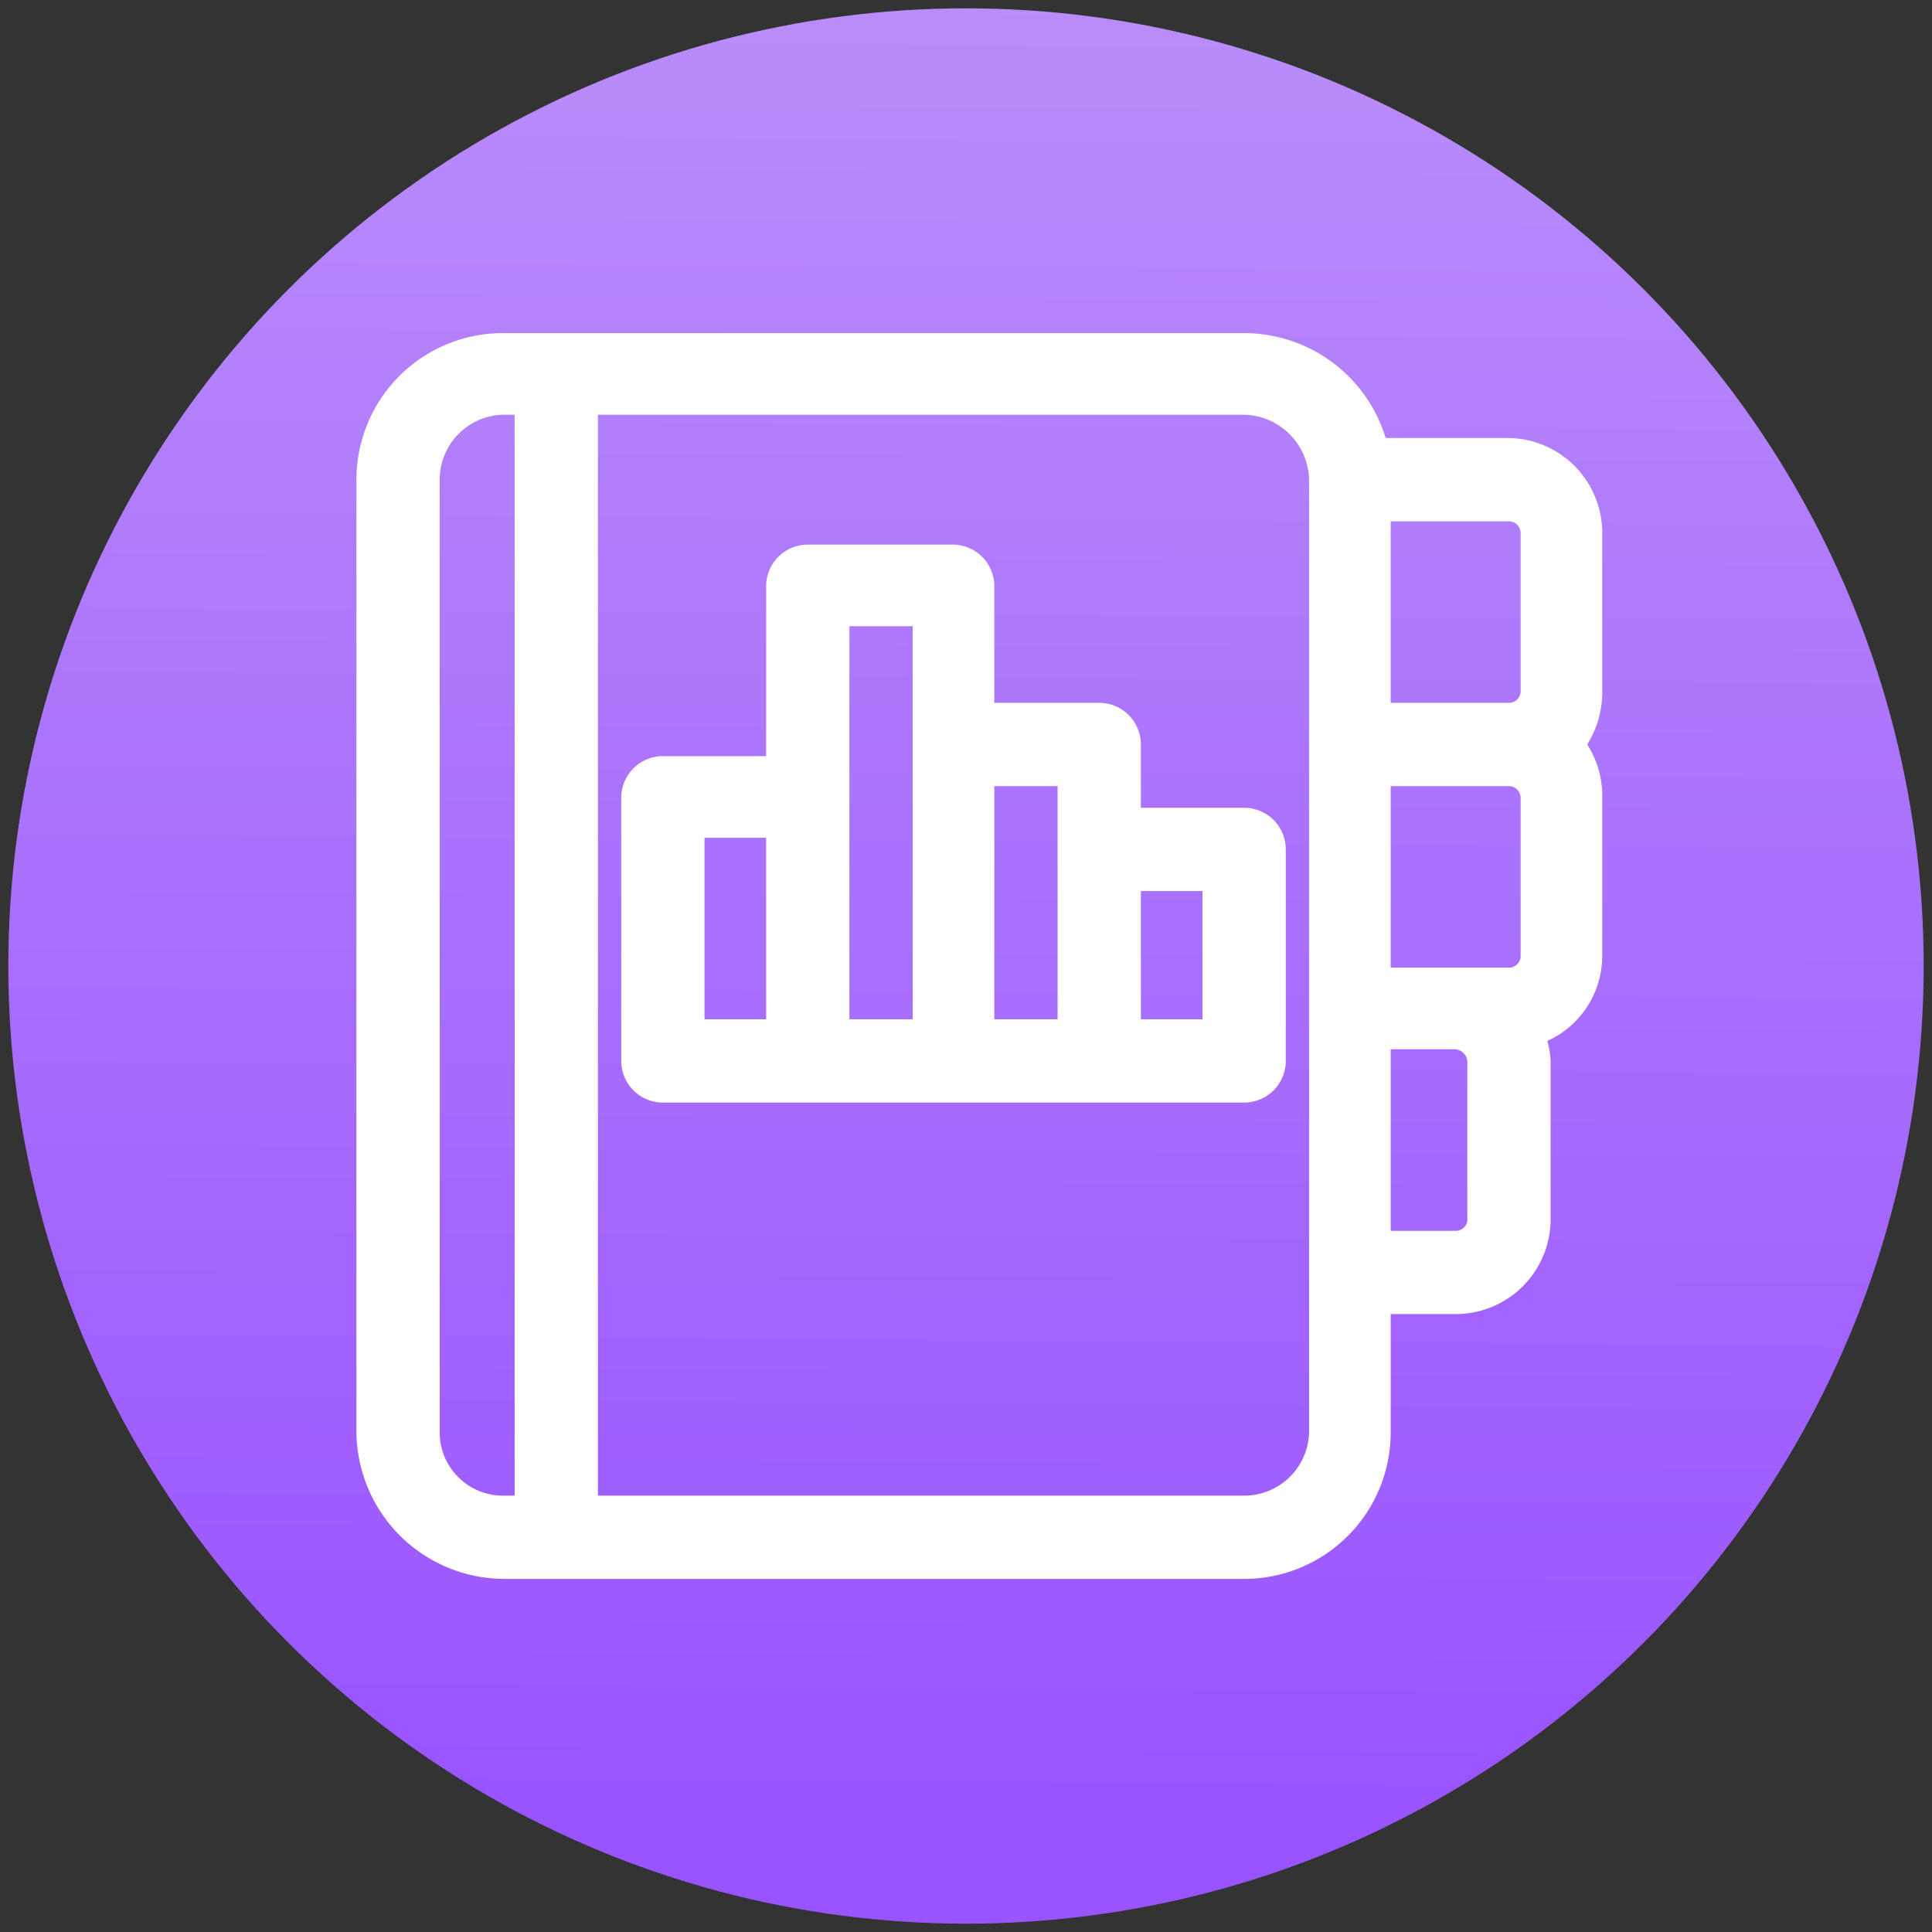 <svg xmlns="http://www.w3.org/2000/svg" xmlns:xlink="http://www.w3.org/1999/xlink" viewBox="0 0 116 116"><rect x="0" y="0" width="116" height="116" fill="#333333" stroke="none"/><defs><linearGradient id="a" x1="58.41" y1="-2" x2="57.64" y2="109.83" gradientUnits="userSpaceOnUse"><stop offset="0" stop-color="#ba8efa"/><stop offset="1" stop-color="#9953ff"/></linearGradient></defs><circle cx="58" cy="58" r="57.5" style="fill:url(#a)"/><path d="M96.2,32a5.7,5.7,0,0,0-5.6-5.7H83.2A8.9,8.9,0,0,0,74.7,20H30.3a8.8,8.8,0,0,0-8.9,8.8V86a8.9,8.9,0,0,0,8.9,8.8H74.7A8.8,8.8,0,0,0,83.5,86V78.9h3.9a5.7,5.7,0,0,0,5.7-5.6V63.7a5,5,0,0,0-.2-1.2,5.6,5.6,0,0,0,3.3-5.1V47.9a5.7,5.7,0,0,0-.9-3.2,5.9,5.9,0,0,0,.9-3.2ZM83.5,63h3.9a.8.8,0,0,1,.7.7v9.6a.7.7,0,0,1-.7.6H83.5Zm7.8-21.5a.7.7,0,0,1-.7.7H83.5V31.3h7.1a.7.7,0,0,1,.7.7Zm-7.8,5.7h7.1a.7.7,0,0,1,.7.7v9.5a.7.7,0,0,1-.7.7H83.5ZM35.9,24.9H74.7a4,4,0,0,1,3.9,3.9V86a3.9,3.9,0,0,1-3.9,3.8H35.9Zm-9.5,3.9a3.9,3.9,0,0,1,3.9-3.9h.6V89.8h-.6A3.8,3.8,0,0,1,26.4,86Z" style="fill:#fff"/><path d="M77.2,63.7V51a2.5,2.5,0,0,0-2.5-2.5H68.5V44.7A2.5,2.5,0,0,0,66,42.2H59.7v-7a2.5,2.5,0,0,0-2.5-2.5H48.5A2.5,2.5,0,0,0,46,35.2V45.4H39.8a2.5,2.5,0,0,0-2.5,2.5V63.7a2.5,2.5,0,0,0,2.5,2.5H74.7A2.5,2.5,0,0,0,77.2,63.7ZM46,50.3V61.2H42.3V50.3Zm8.8-12.7V61.2H51V37.6Zm8.7,9.6v14H59.7v-14Zm8.7,6.3v7.7H68.5V53.5Z" style="fill:#fff"/></svg>